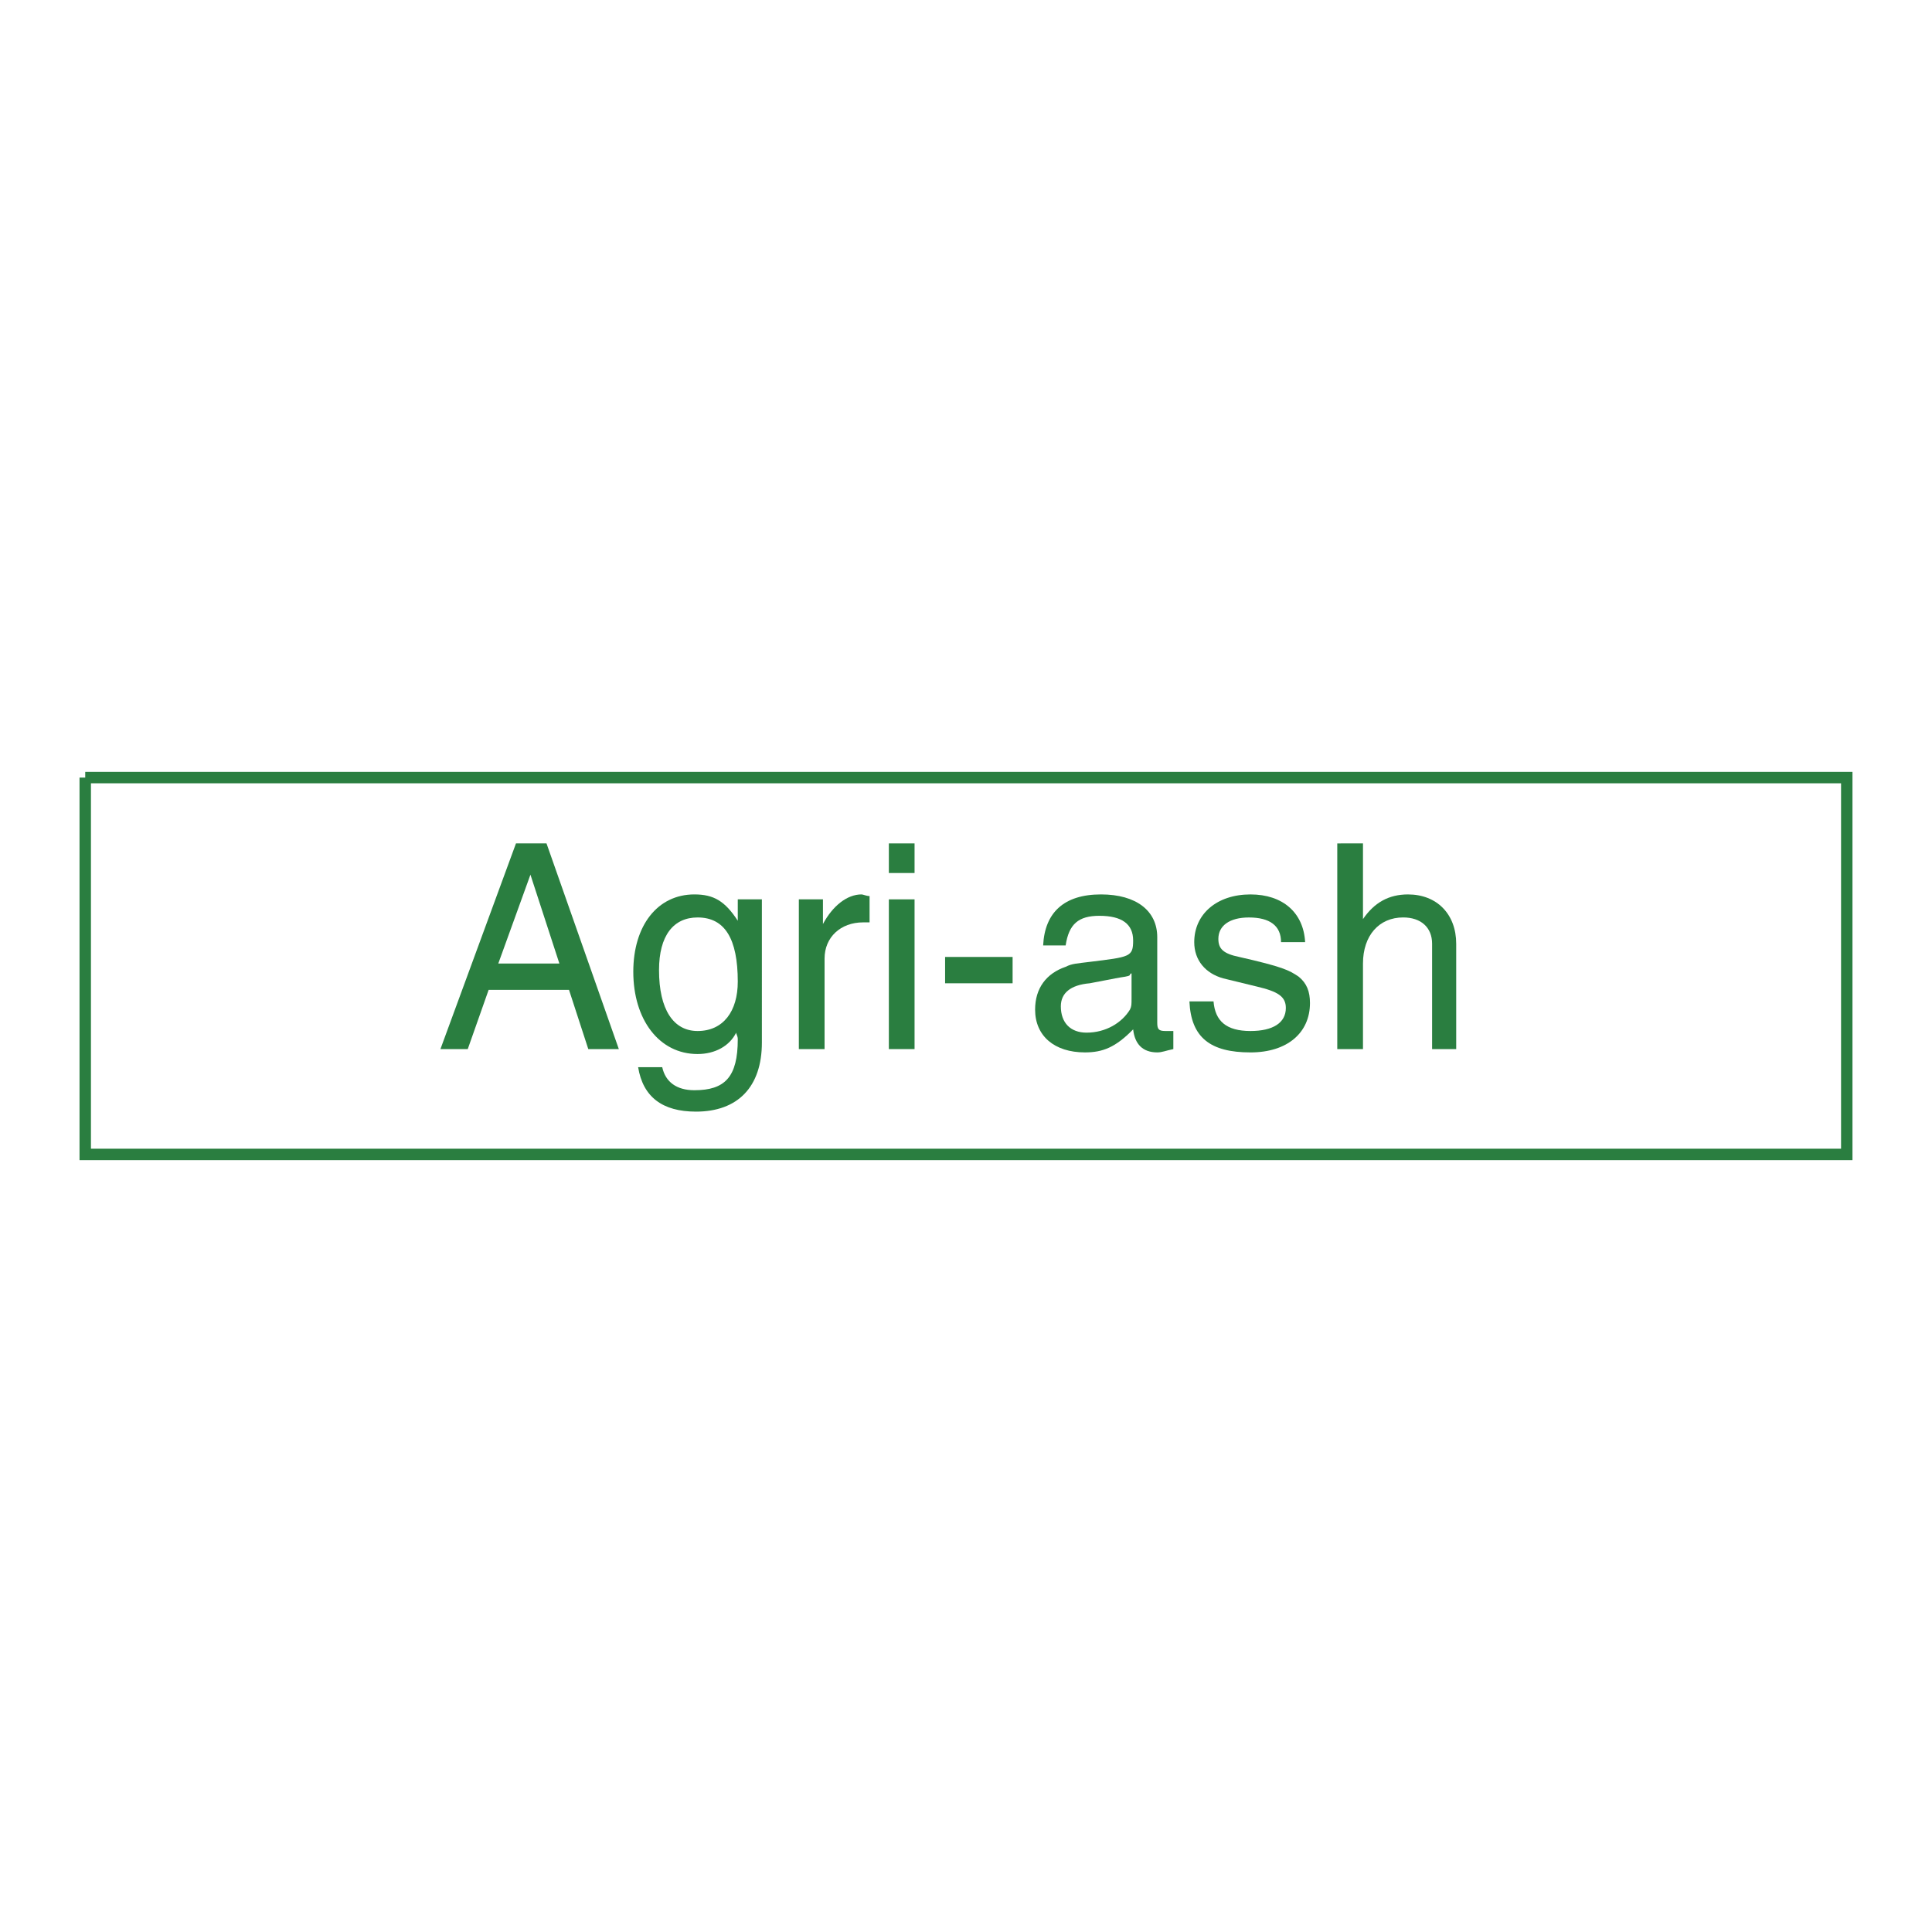 <?xml version="1.0" encoding="utf-8"?>
<!-- Generator: Adobe Illustrator 13.0.0, SVG Export Plug-In . SVG Version: 6.00 Build 14576)  -->
<!DOCTYPE svg PUBLIC "-//W3C//DTD SVG 1.0//EN" "http://www.w3.org/TR/2001/REC-SVG-20010904/DTD/svg10.dtd">
<svg version="1.0" id="Layer_1" xmlns="http://www.w3.org/2000/svg" xmlns:xlink="http://www.w3.org/1999/xlink" x="0px" y="0px"
	 width="192.756px" height="192.756px" viewBox="0 0 192.756 192.756" enable-background="new 0 0 192.756 192.756"
	 xml:space="preserve">
<g>
	<polygon fill-rule="evenodd" clip-rule="evenodd" fill="#FFFFFF" points="0,0 192.756,0 192.756,192.756 0,192.756 0,0 	"/>
	<polyline fill="none" stroke="#2A7E40" stroke-width="1.139" stroke-miterlimit="2.613" points="8.504,77.58 184.252,77.58 
		184.252,115.176 8.504,115.176 8.504,77.58 	"/>
	<path fill-rule="evenodd" clip-rule="evenodd" fill="#2A7E40" d="M51.479,84.146l-7.537,20.521h2.726l2.084-5.91h8.018l1.924,5.91
		h3.047l-7.216-20.521H51.479L51.479,84.146z M52.922,87.266l2.887,8.865h-6.094L52.922,87.266L52.922,87.266z"/>
	<path fill-rule="evenodd" clip-rule="evenodd" fill="#2A7E40" d="M73.608,91.863c-1.283-1.971-2.406-2.627-4.33-2.627
		c-3.688,0-6.094,3.119-6.094,7.716c0,4.76,2.566,8.209,6.414,8.209c1.764,0,3.208-0.822,3.849-2.135
		c0,0.164,0.161,0.328,0.161,0.656c0,3.775-1.283,5.09-4.33,5.09c-1.764,0-2.887-0.82-3.207-2.299h-2.405
		c0.481,2.955,2.405,4.434,5.772,4.434c4.169,0,6.575-2.463,6.575-6.896V89.729h-2.405V91.863L73.608,91.863z M69.599,91.535
		c2.726,0,4.009,2.134,4.009,6.403c0,2.955-1.443,4.926-4.009,4.926c-2.405,0-3.848-2.135-3.848-6.075
		C65.75,93.34,67.194,91.535,69.599,91.535L69.599,91.535L69.599,91.535z"/>
	<path fill-rule="evenodd" clip-rule="evenodd" fill="#2A7E40" d="M86.757,89.4c-0.321,0-0.642-0.164-0.802-0.164
		c-1.443,0-2.887,1.149-3.849,2.955v-2.463h-2.405v14.939h2.566v-9.029c0-2.134,1.604-3.612,3.848-3.612c0.16,0,0.481,0,0.642,0
		V89.4L86.757,89.4z"/>
	<path fill-rule="evenodd" clip-rule="evenodd" fill="#2A7E40" d="M88.681,84.146v2.955h2.565v-2.955H88.681L88.681,84.146z
		 M88.681,89.729v14.939h2.565V89.729H88.681L88.681,89.729z"/>
	<polygon fill-rule="evenodd" clip-rule="evenodd" fill="#2A7E40" points="94.293,95.475 94.293,98.102 101.028,98.102 
		101.028,95.475 94.293,95.475 	"/>
	<path fill-rule="evenodd" clip-rule="evenodd" fill="#2A7E40" d="M117.063,102.863c-0.481,0-0.642,0-0.802,0
		c-0.642,0-0.802-0.164-0.802-0.82v-8.538c0-2.627-2.084-4.269-5.612-4.269c-3.688,0-5.612,1.806-5.772,5.089h2.245
		c0.32-2.134,1.282-2.955,3.367-2.955c2.245,0,3.367,0.821,3.367,2.462c0,1.642-0.32,1.642-4.329,2.134
		c-1.283,0.164-1.765,0.164-2.405,0.493c-1.925,0.657-3.047,2.134-3.047,4.269c0,2.627,1.924,4.27,4.971,4.27
		c1.764,0,3.047-0.494,4.811-2.299c0.16,1.477,0.962,2.299,2.405,2.299c0.481,0,0.802-0.164,1.604-0.33V102.863L117.063,102.863z
		 M112.895,98.758v0.164v0.658c0,0.656,0,0.82-0.16,1.148c-0.802,1.314-2.405,2.299-4.33,2.299c-1.604,0-2.565-0.984-2.565-2.627
		c0-1.314,0.962-2.135,2.887-2.299l2.565-0.492c0.802-0.164,1.283-0.164,1.443-0.328c0-0.164,0.16-0.164,0.16-0.164l0,0V98.758
		L112.895,98.758z"/>
	<path fill-rule="evenodd" clip-rule="evenodd" fill="#2A7E40" d="M130.213,93.998c-0.16-2.956-2.245-4.761-5.452-4.761
		c-3.367,0-5.612,1.97-5.612,4.761c0,1.806,1.122,3.12,2.887,3.612l3.367,0.82c2.084,0.492,2.886,0.986,2.886,2.135
		c0,1.479-1.282,2.299-3.527,2.299c-2.405,0-3.528-0.986-3.688-2.955h-2.405c0.16,3.611,2.085,5.09,6.094,5.09
		c3.688,0,5.933-1.971,5.933-4.926c0-1.15-0.32-1.971-1.122-2.627c-0.962-0.657-1.604-0.985-5.933-1.97
		c-1.604-0.329-2.085-0.821-2.085-1.806c0-1.313,1.122-2.134,3.047-2.134c2.084,0,3.207,0.821,3.207,2.463H130.213L130.213,93.998z"
		/>
	<path fill-rule="evenodd" clip-rule="evenodd" fill="#2A7E40" d="M133.42,84.146v20.521h2.565v-8.537
		c0-2.791,1.604-4.597,4.009-4.597c1.764,0,2.887,0.985,2.887,2.627v0.493v10.014h2.405V94.162c0-2.955-1.925-4.925-4.811-4.925
		c-1.925,0-3.368,0.821-4.49,2.462v-7.552H133.42L133.42,84.146z"/>
</g>
</svg>

